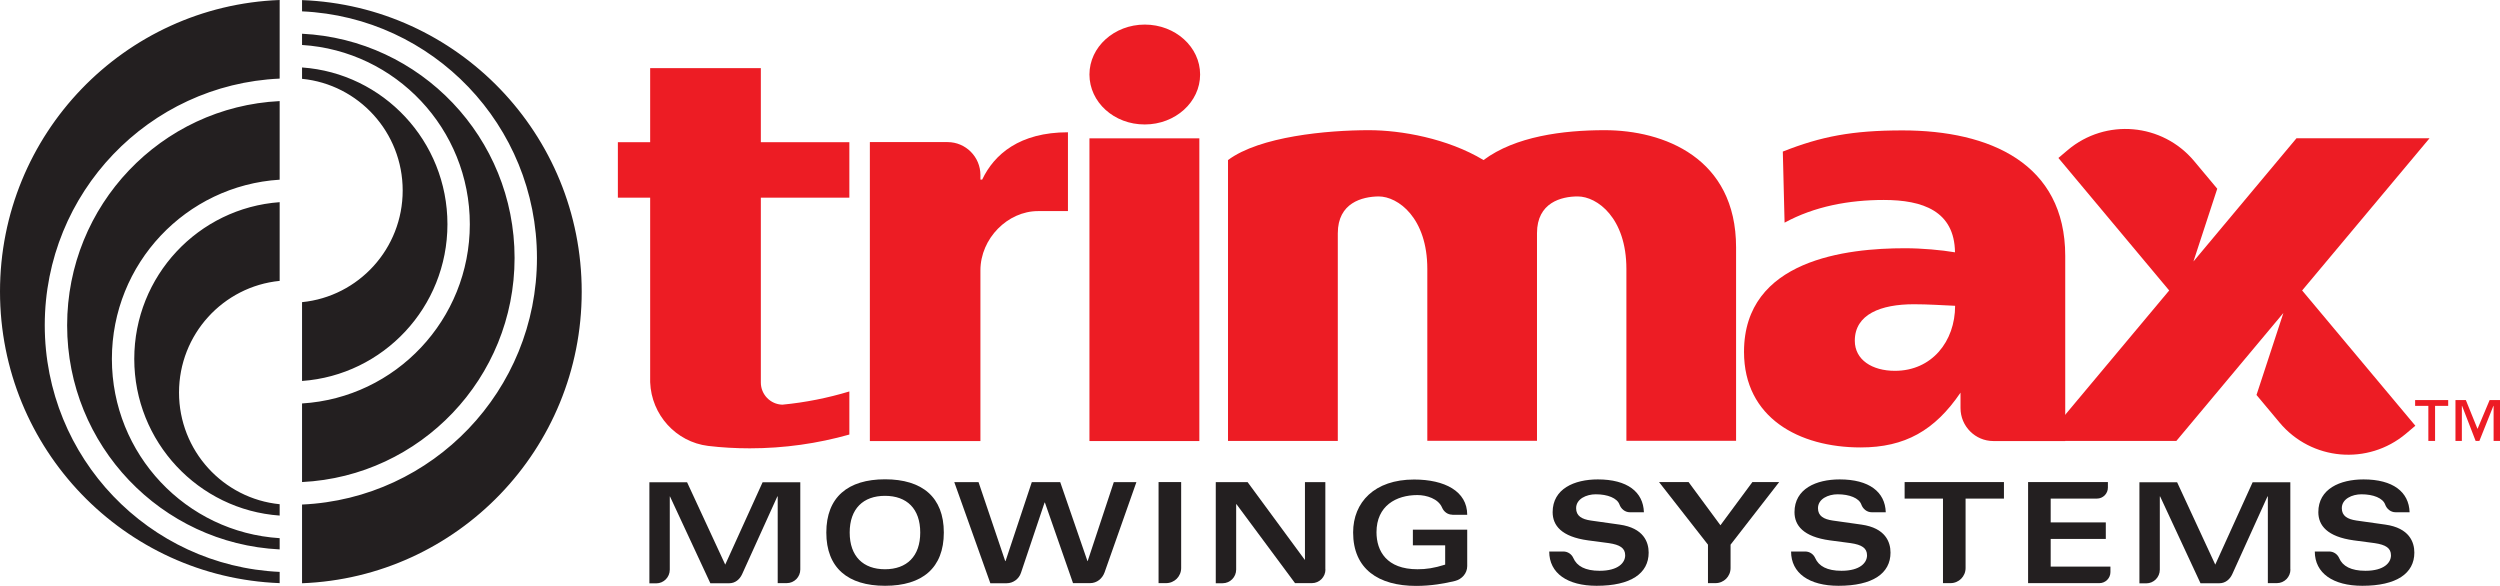 <svg xmlns="http://www.w3.org/2000/svg" xmlns:svg="http://www.w3.org/2000/svg" version="1.1" x="0" y="0" viewBox="0 0 226.79 53.15" xml:space="preserve"><style type="text/css">
	.st0{fill:#ED1C24;}
	.st1{fill:#231F20;}
</style><g transform="translate(-28.34,-93.71)"><path class="st1" d="m103.3 142.02c0 3.21 1.96 4.83 5.33 4.83 3.37 0 5.33-1.61 5.33-4.83 0-3.21-1.96-4.83-5.33-4.83-3.37 0-5.33 1.62-5.33 4.83m2.12 0c0-2.16 1.23-3.33 3.2-3.33 1.99 0 3.2 1.17 3.2 3.33 0 2.16-1.22 3.33-3.2 3.33-1.97 0-3.2-1.17-3.2-3.33M100.94 145.37 100.94 145.37"/><path class="st1" d="m100.94 145.37c0 0.68-0.55 1.24-1.23 1.24h-0.82v-7.87h-0.03l-3.2 7.06c-0.21 0.46-0.62 0.82-1.16 0.82h-1.72l-3.66-7.87H89.1v6.64c0 0.68-0.55 1.24-1.23 1.24h-0.62v-9.17h3.42l3.46 7.47 3.39-7.47h3.42z"/><path class="st1" d="m128.54 145.64c-0.2 0.55-0.69 0.97-1.31 0.97h-1.55l-2.55-7.31h-0.03l-2.14 6.37c-0.18 0.55-0.7 0.95-1.3 0.95h-1.48l-3.27-9.17h2.2l2.42 7.16h0.03l2.38-7.16h2.58l2.47 7.16h0.02l2.37-7.16h2.05z"/><path class="st1" d="m133.44 146.61v-9.17h2.05v7.8c0 0.76-0.61 1.37-1.37 1.37z"/><path class="st1" d="m148.58 145.37c0 0.68-0.55 1.24-1.23 1.24h-1.53l-5.31-7.16h-0.03v5.93c0 0.68-0.55 1.24-1.23 1.24h-0.62v-9.17h2.89l5.18 7.04h0.02v-7.04h1.85v7.92z"/><path class="st1" d="m160.09 140.4c-0.43 0-0.77-0.27-0.93-0.64-0.34-0.81-1.41-1.14-2.24-1.14-1.93 0-3.71 0.98-3.71 3.37 0 1.7 0.91 3.36 3.72 3.36 0.8 0 1.49-0.1 2.51-0.42v-1.75h-2.93v-1.42h4.93v3.3c0 0.66-0.48 1.19-1.1 1.35-0.95 0.23-2.16 0.45-3.53 0.45-3.41 0-5.72-1.52-5.72-4.85 0-2.74 1.94-4.8 5.53-4.8 2.76 0 4.82 1.05 4.82 3.2h-1.35z"/><path class="st1" d="m187.31 137.44h2.43l-4.41 5.68v2.12c0 0.76-0.61 1.37-1.37 1.37h-0.68v-3.49l-4.44-5.68h2.68l2.89 3.92z"/><path class="st1" d="m192.1 143.74c0.41 0 0.76 0.25 0.91 0.6 0.32 0.73 1.08 1.15 2.38 1.15 1.7 0 2.32-0.74 2.32-1.4 0-0.66-0.47-0.96-1.48-1.11l-1.89-0.25c-2.42-0.33-3.21-1.36-3.21-2.56 0-2.12 1.97-2.97 4.1-2.97 2.67 0 4.12 1.13 4.18 2.98h-1.27c-0.45 0-0.81-0.31-0.95-0.71-0.21-0.57-1.06-0.92-2.15-0.92-0.85 0-1.78 0.42-1.78 1.26 0 0.71 0.52 1 1.33 1.12l2.62 0.37c2.18 0.31 2.63 1.59 2.63 2.54 0 1.89-1.62 3.01-4.72 3.01-2.65 0-4.3-1.14-4.3-3.11z"/><path class="st1" d="m170.16 143.74c0.41 0 0.76 0.25 0.91 0.6 0.32 0.73 1.08 1.15 2.38 1.15 1.7 0 2.32-0.74 2.32-1.4 0-0.66-0.47-0.96-1.48-1.11l-1.89-0.25c-2.42-0.33-3.21-1.36-3.21-2.56 0-2.12 1.97-2.97 4.1-2.97 2.67 0 4.12 1.13 4.18 2.98h-1.27c-0.45 0-0.81-0.31-0.95-0.71-0.21-0.57-1.06-0.92-2.15-0.92-0.85 0-1.78 0.42-1.78 1.26 0 0.71 0.52 1 1.33 1.12l2.62 0.37c2.18 0.31 2.63 1.59 2.63 2.54 0 1.89-1.62 3.01-4.72 3.01-2.65 0-4.3-1.14-4.3-3.11z"/><path class="st1" d="m239.63 143.74c0.41 0 0.76 0.25 0.91 0.6 0.31 0.73 1.08 1.15 2.38 1.15 1.7 0 2.32-0.74 2.32-1.4 0-0.66-0.47-0.96-1.48-1.11l-1.89-0.25c-2.42-0.33-3.22-1.36-3.22-2.56 0-2.12 1.98-2.97 4.1-2.97 2.67 0 4.12 1.13 4.18 2.98h-1.27c-0.45 0-0.81-0.31-0.95-0.71-0.21-0.57-1.06-0.92-2.15-0.92-0.85 0-1.78 0.42-1.78 1.26 0 0.71 0.52 1 1.33 1.12l2.62 0.37c2.18 0.31 2.63 1.59 2.63 2.54 0 1.89-1.62 3.01-4.72 3.01-2.65 0-4.31-1.14-4.31-3.11z"/><path class="st1" d="m201.12 137.44h9.01v1.5h-3.48v6.3c0 0.76-0.61 1.37-1.37 1.37h-0.68v-7.67h-3.48z"/><path class="st1" d="m236.12 145.37c0 0.68-0.55 1.24-1.23 1.24h-0.82v-7.87h-0.03l-3.2 7.06c-0.21 0.46-0.62 0.82-1.16 0.82h-1.72l-3.66-7.87h-0.03v6.64c0 0.68-0.55 1.24-1.23 1.24h-0.62v-9.17h3.42l3.46 7.47 3.39-7.47h3.42v7.91z"/><path class="st1" d="m219.79 145.61c0 0.55-0.45 1-1 1h-6.47v-9.17h7.24v0.5c0 0.55-0.44 1-1 1h-4.19v2.16h5v1.5h-5v2.51h5.42z"/><path class="st1" d="m53.71 100.84c-11.86 0.53-21.31 10.35-21.31 22.37 0 12.03 9.45 21.84 21.31 22.38v1.02c-14.1-0.54-25.37-12.17-25.37-26.45 0-14.28 11.27-25.91 25.37-26.45zm0 9.17c-8.49 0.53-15.22 7.6-15.22 16.26 0 8.65 6.73 15.73 15.22 16.26v1.02c-10.74-0.53-19.28-9.43-19.28-20.33 0-10.9 8.54-19.81 19.28-20.34zm0 9.18c-5.13 0.51-9.13 4.85-9.13 10.13 0 5.28 4.01 9.62 9.13 10.13v1.03c-7.37-0.52-13.19-6.69-13.19-14.21 0-7.53 5.82-13.69 13.19-14.22zm2.03 20.29c11.86-0.53 21.31-10.35 21.31-22.37 0-12.03-9.45-21.84-21.31-22.37v-1.02c14.1 0.53 25.37 12.17 25.37 26.45 0 14.28-11.27 25.91-25.37 26.45zm0-9.17c8.49-0.52 15.22-7.6 15.22-16.26 0-8.65-6.73-15.73-15.22-16.26v-1.02c10.74 0.53 19.28 9.43 19.28 20.34 0 10.9-8.54 19.8-19.28 20.33zm0-9.19c5.13-0.51 9.13-4.85 9.13-10.13 0-5.28-4-9.62-9.13-10.13v-1.03c7.37 0.52 13.19 6.69 13.19 14.22 0 7.53-5.82 13.69-13.19 14.22z"/><path class="st0" d="m127.17 100.47c0-2.5 2.25-4.53 5.02-4.53 2.77 0 5.02 2.03 5.02 4.53 0 2.5-2.25 4.53-5.02 4.53-2.78 0.01-5.02-2.02-5.02-4.53"/></g><rect x="98.83" y="12.55" class="st0" width="9.97" height="27.46"/><g transform="translate(-28.34,-93.71)"><path class="st0" d="m92.57 134.16c-2.9-0.36-5.14-2.81-5.25-5.78v-16.74h-2.93v-5.03h2.93v-6.72h10.04v6.72h8.03v5.03h-8.03v16.77c0 1.09 0.87 1.98 1.95 2.01 2.09-0.2 4.13-0.61 6.08-1.2v3.91c-2.87 0.81-5.9 1.25-9.03 1.25-1.28 0-2.55-0.07-3.79-0.22"/><path class="st0" d="M107.25 133.72V106.6h7.05c1.64 0 2.98 1.34 2.98 2.99V110h0.16c1.09-2.29 3.39-4.29 7.78-4.29v7.15h-2.72c-2.74 0-5.22 2.48-5.22 5.38v15.48z"/><path class="st0" d="m149.7 114.87v18.84h-9.96v-25.48c2.88-2.15 9.01-2.71 12.79-2.71 2.9 0 7.12 0.74 10.39 2.71 2.88-2.15 7.21-2.71 10.99-2.71 5.35 0 11.92 2.5 11.92 10.63v17.55h-9.95v-15.6c0-4.62-2.65-6.57-4.42-6.57-1.47 0-3.69 0.55-3.69 3.33v18.84h-9.95v-15.6c0-4.62-2.65-6.57-4.42-6.57-1.48 0.02-3.7 0.57-3.7 3.34"/><path class="st0" d="m206.19 130.72v-0.41-0.48zm9.51 3h-4.95-1.58c-1.64 0-2.98-1.34-2.98-2.99v-1.4c-2.33 3.43-5.04 4.97-9.06 4.97-5.59 0-10.58-2.69-10.58-8.67 0-8.4 9.38-9.4 14.59-9.4 1.57 0 3.31 0.16 4.55 0.37-0.05-3.75-2.93-4.75-6.46-4.75-3.15 0-6.29 0.58-9 2.06l-0.16-6.45c3.47-1.37 6.28-1.92 10.86-1.92 7.91 0 14.76 3 14.76 11.38v16.8zm-19.1-9.1c0 1.73 1.57 2.73 3.64 2.73 3.35 0 5.46-2.67 5.46-5.9-1.25-0.05-2.41-0.14-3.74-0.14-3 0-5.36 0.91-5.36 3.31"/><path class="st0" d="m237.18 120.06 10.27 12.27-0.85 0.72c-3.45 2.9-8.58 2.45-11.47-1.01l-2.09-2.5 2.44-7.44-9.71 11.61H213.7l11.42-13.65-10.05-12.02 0.85-0.72c3.44-2.9 8.58-2.45 11.47 1.01l2.09 2.5-2.16 6.6 9.35-11.18h12.07z"/></g><path class="st0" d="m226.78 36.29h-0.93l-1.1 2.62-1.06-2.62h-0.94V40h0.58v-3.18h0.02l1.23 3.18h0.34l1.27-3.18h0.02V40h0.58v-3.71zm-4.69 0h-3v0.53h1.2V40h0.61v-3.18h1.19z"/></svg>